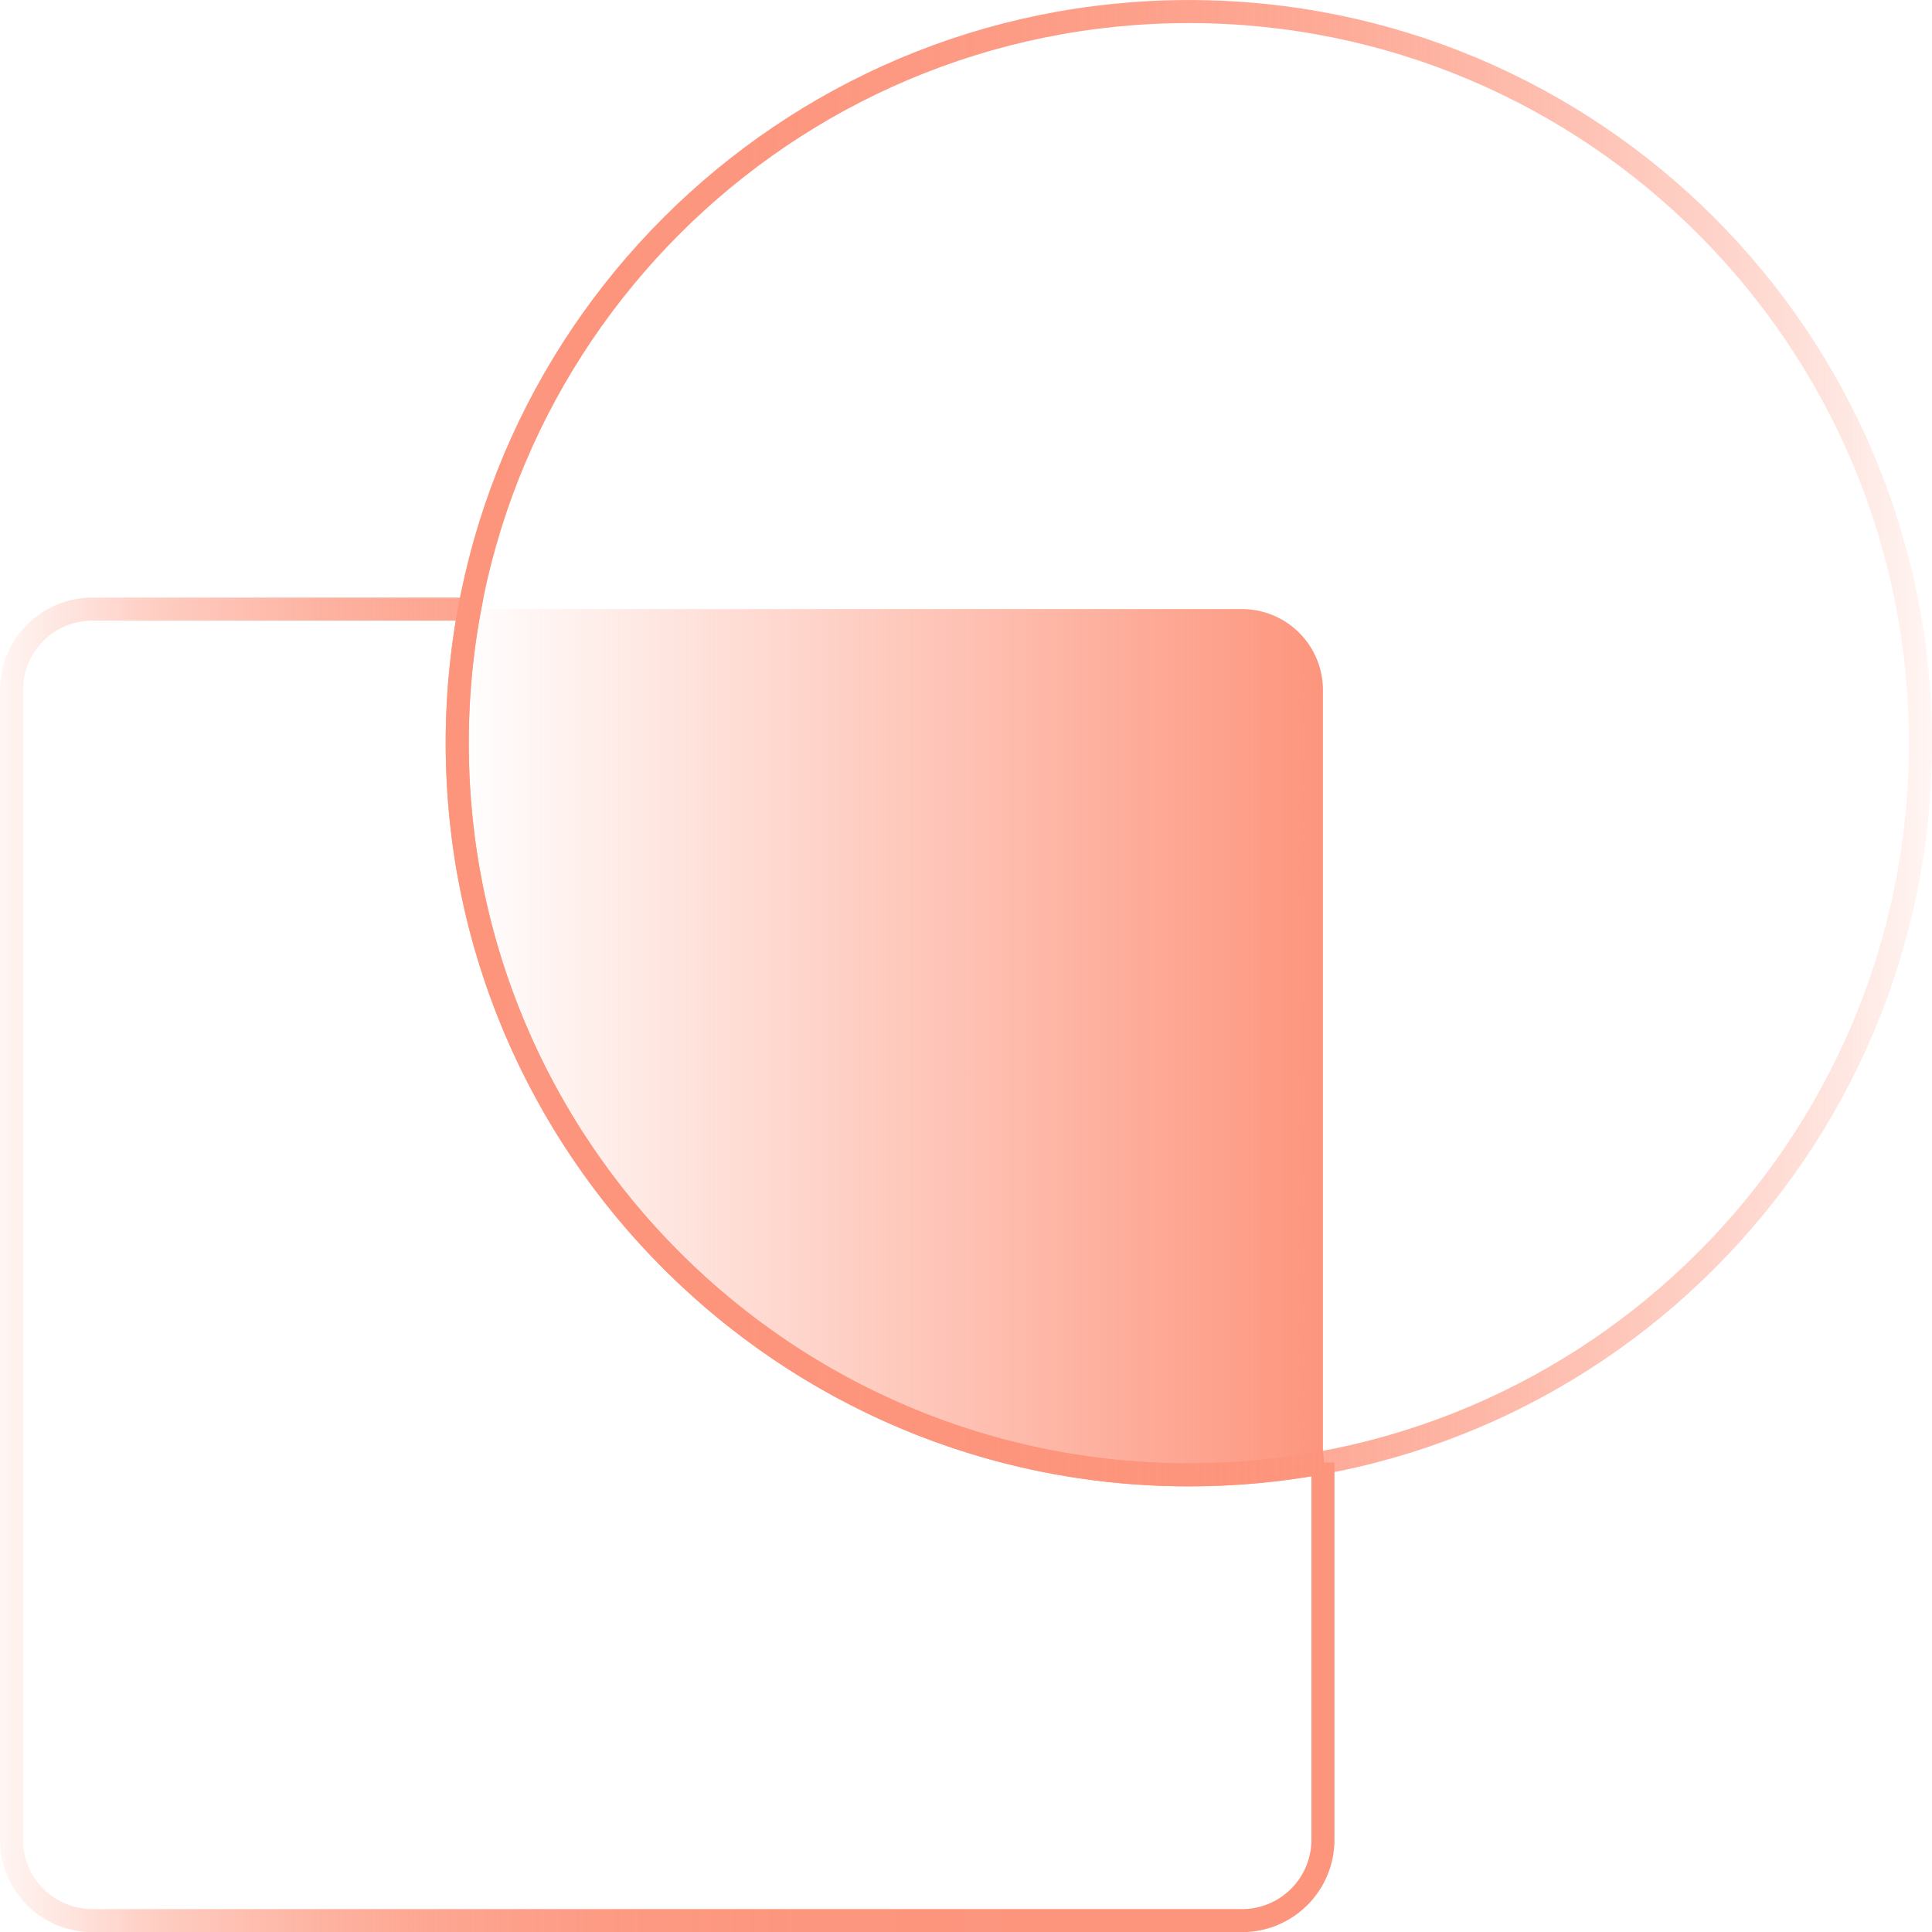 <svg xmlns="http://www.w3.org/2000/svg" width="120" height="120" fill="none" viewBox="0 0 120 120">
  <g clip-path="url(#a)">
    <path stroke="url(#b)" stroke-width="1.432" d="M82.17 90.838v23.427a5.025 5.025 0 0 1-5.028 5.028H5.744a5.02 5.02 0 0 1-5.028-5.028V42.86a5.025 5.025 0 0 1 5.028-5.028H29.17a45 45 0 0 0-.767 8.33c0 25.095 20.348 45.442 45.443 45.442q4.268-.001 8.33-.766z"/>
    <path fill="url(#c)" d="M82.17 42.86v47.978a45 45 0 0 1-8.33.766c-25.095 0-45.442-20.347-45.442-45.443q.001-4.266.766-8.33h47.978a5.03 5.03 0 0 1 5.028 5.028"/>
    <path stroke="url(#d)" stroke-width="1.432" d="M73.84 91.604c25.098 0 45.444-20.345 45.444-45.443S98.938.718 73.841.718c-25.098 0-45.443 20.345-45.443 45.443S48.743 91.604 73.84 91.604Z"/>
  </g>
  <defs>
    <linearGradient id="b" x1="0" x2="82.886" y1="78.562" y2="78.562" gradientUnits="userSpaceOnUse">
      <stop stop-color="#FD957D" stop-opacity=".09"/>
      <stop offset=".06" stop-color="#FD957D" stop-opacity=".28"/>
      <stop offset=".11" stop-color="#FD957D" stop-opacity=".45"/>
      <stop offset=".18" stop-color="#FD957D" stop-opacity=".6"/>
      <stop offset=".24" stop-color="#FD957D" stop-opacity=".72"/>
      <stop offset=".31" stop-color="#FD957D" stop-opacity=".82"/>
      <stop offset=".39" stop-color="#FD957D" stop-opacity=".9"/>
      <stop offset=".48" stop-color="#FD957D" stop-opacity=".96"/>
      <stop offset=".59" stop-color="#FD957D" stop-opacity=".99"/>
      <stop offset=".79" stop-color="#FD957D"/>
    </linearGradient>
    <linearGradient id="c" x1="28.398" x2="82.17" y1="64.718" y2="64.718" gradientUnits="userSpaceOnUse">
      <stop stop-color="#FD957D" stop-opacity="0"/>
      <stop offset="1" stop-color="#FD957D"/>
    </linearGradient>
    <linearGradient id="d" x1="27.681" x2="120" y1="46.161" y2="46.161" gradientUnits="userSpaceOnUse">
      <stop stop-color="#FD957D"/>
      <stop offset=".21" stop-color="#FD957D" stop-opacity=".99"/>
      <stop offset=".35" stop-color="#FD957D" stop-opacity=".95"/>
      <stop offset=".47" stop-color="#FD957D" stop-opacity=".89"/>
      <stop offset=".58" stop-color="#FD957D" stop-opacity=".81"/>
      <stop offset=".68" stop-color="#FD957D" stop-opacity=".7"/>
      <stop offset=".77" stop-color="#FD957D" stop-opacity=".57"/>
      <stop offset=".86" stop-color="#FD957D" stop-opacity=".41"/>
      <stop offset=".94" stop-color="#FD957D" stop-opacity=".23"/>
      <stop offset="1" stop-color="#FD957D" stop-opacity=".09"/>
    </linearGradient>
    <clipPath id="a">
      <path fill="#fff" d="M0 0h120v120H0z"/>
    </clipPath>
  </defs>
</svg>

